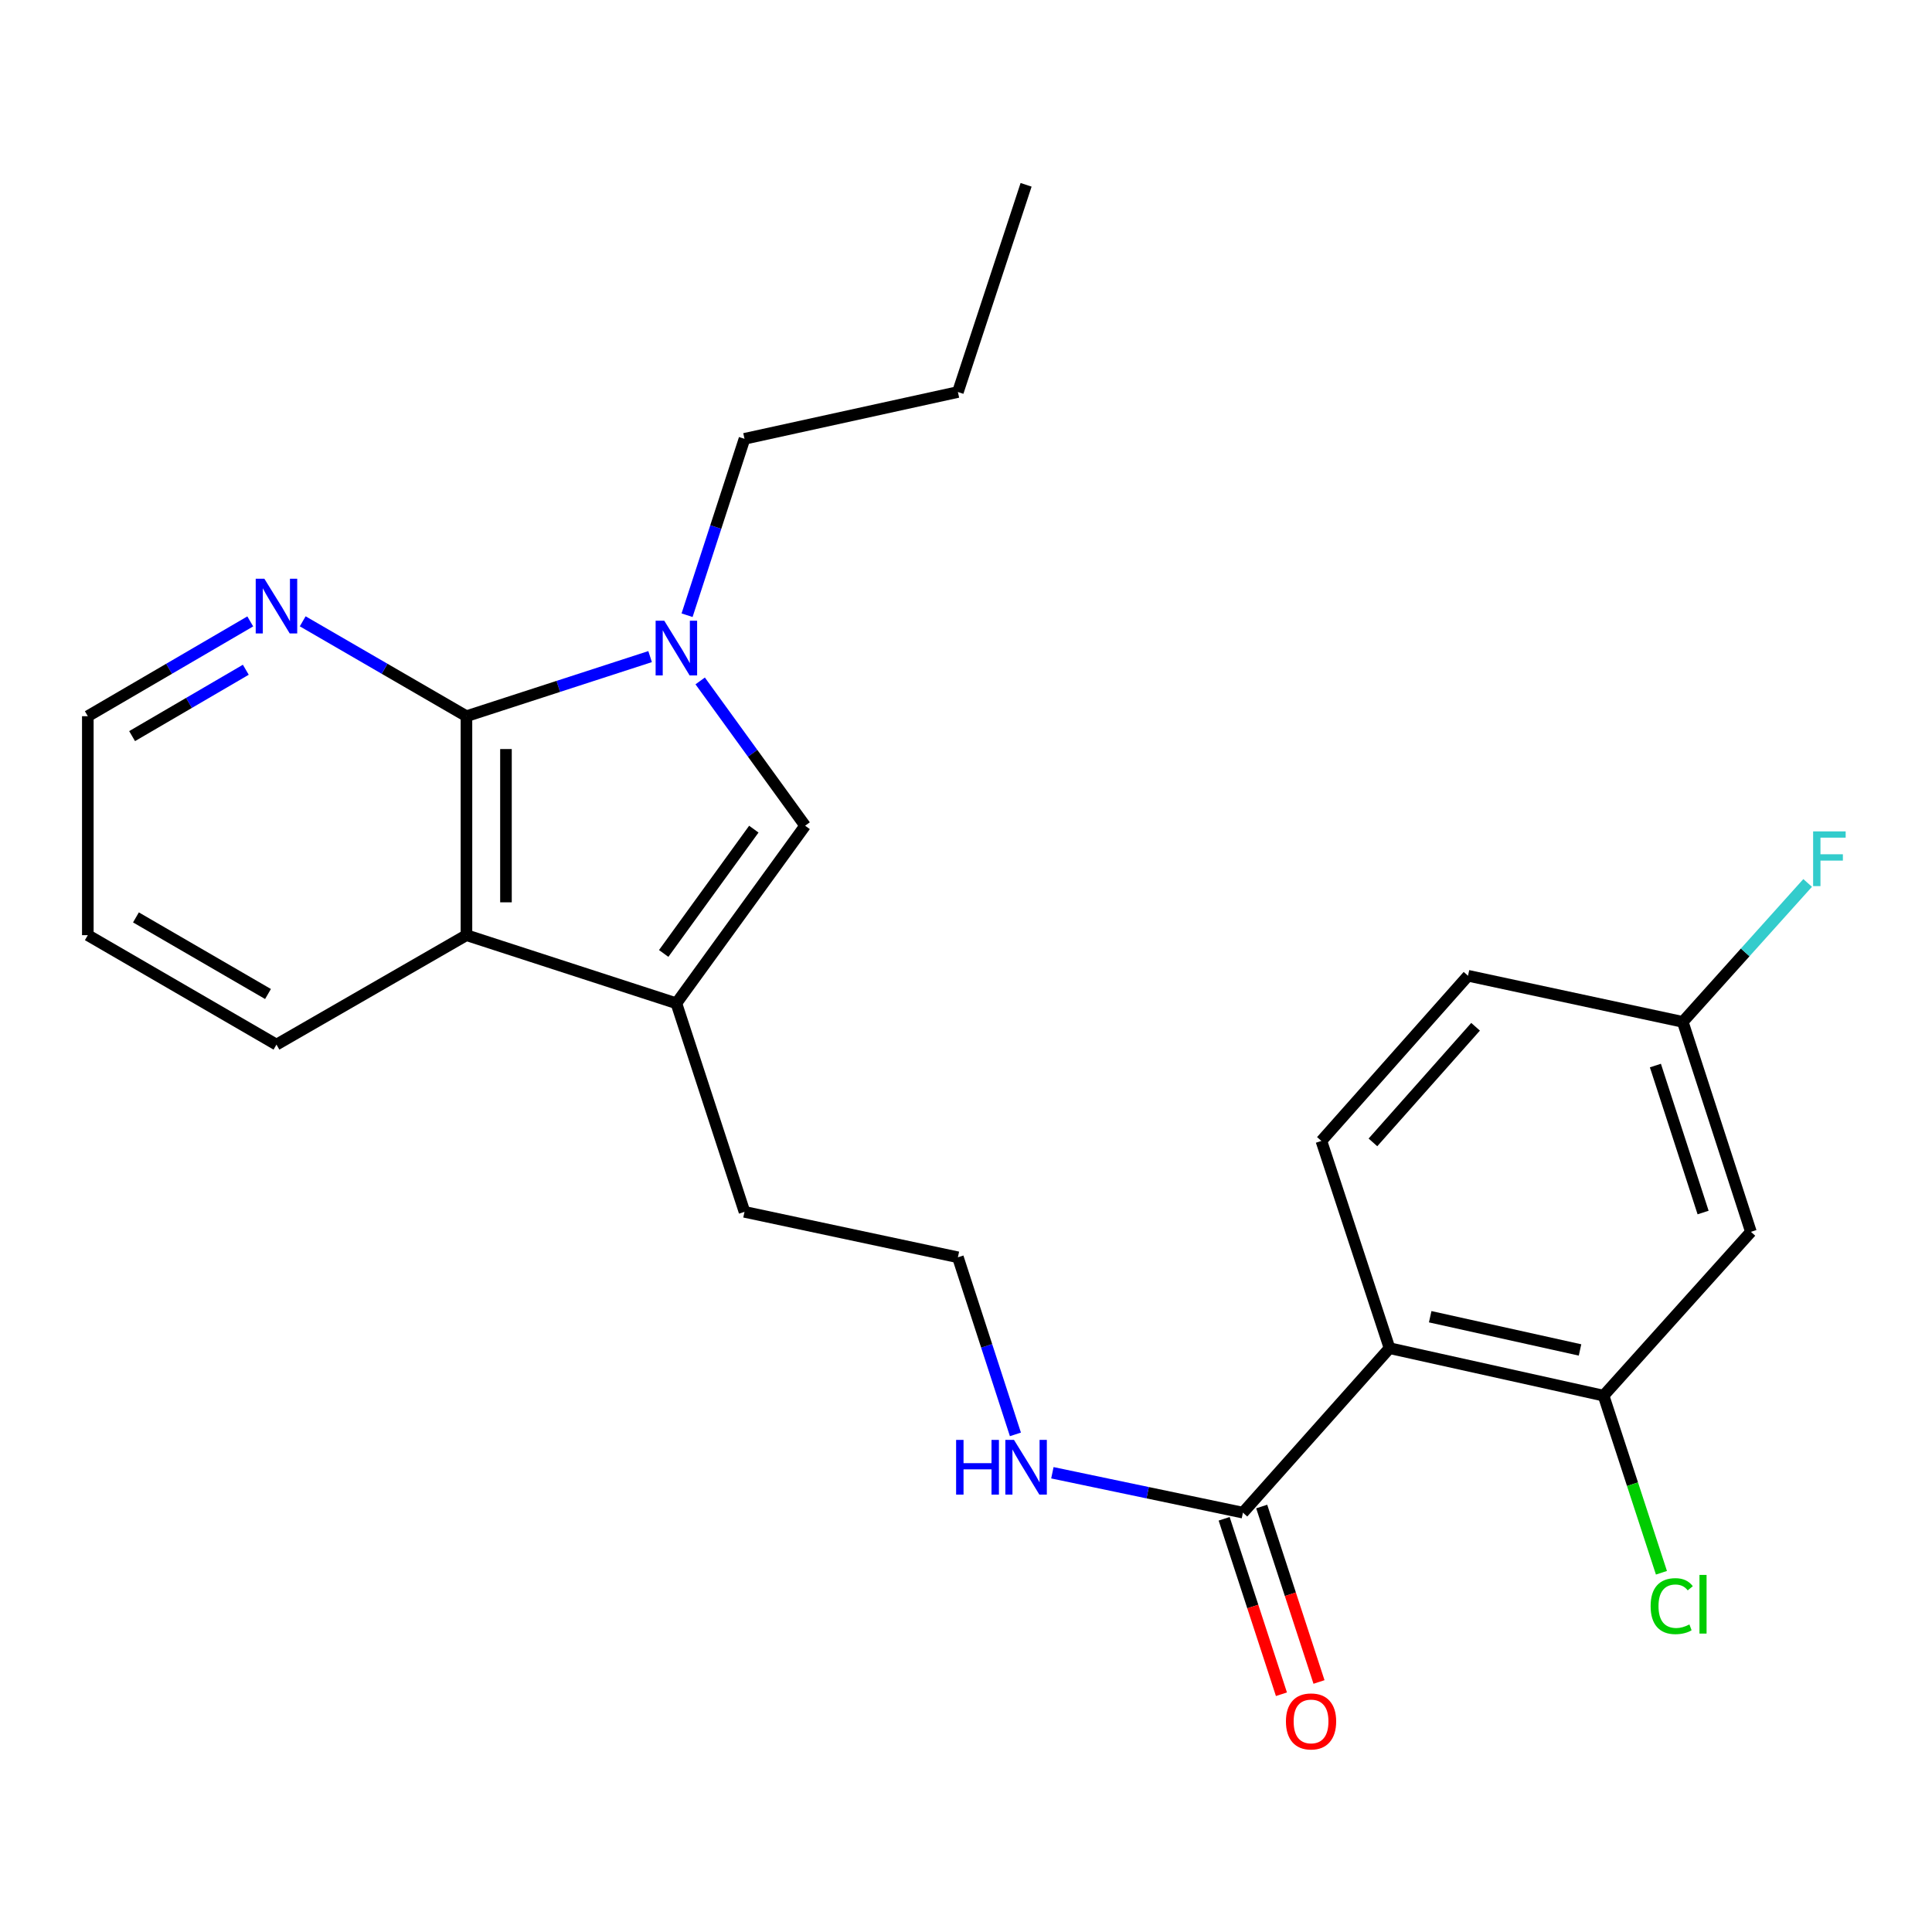 <?xml version='1.0' encoding='iso-8859-1'?>
<svg version='1.1' baseProfile='full'
              xmlns='http://www.w3.org/2000/svg'
                      xmlns:rdkit='http://www.rdkit.org/xml'
                      xmlns:xlink='http://www.w3.org/1999/xlink'
                  xml:space='preserve'
width='1000px' height='1000px' viewBox='0 0 1000 1000'>
<!-- END OF HEADER -->
<rect style='opacity:1.0;fill:#FFFFFF;stroke:none' width='1000' height='1000' x='0' y='0'> </rect>
<path class='bond-0' d='M 336.493,339.858 L 288.964,355.282' style='fill:none;fill-rule:evenodd;stroke:#0000FF;stroke-width:6px;stroke-linecap:butt;stroke-linejoin:miter;stroke-opacity:1' />
<path class='bond-0' d='M 288.964,355.282 L 241.434,370.706' style='fill:none;fill-rule:evenodd;stroke:#000000;stroke-width:6px;stroke-linecap:butt;stroke-linejoin:miter;stroke-opacity:1' />
<path class='bond-2' d='M 362.411,352.445 L 389.572,389.915' style='fill:none;fill-rule:evenodd;stroke:#0000FF;stroke-width:6px;stroke-linecap:butt;stroke-linejoin:miter;stroke-opacity:1' />
<path class='bond-2' d='M 389.572,389.915 L 416.733,427.385' style='fill:none;fill-rule:evenodd;stroke:#000000;stroke-width:6px;stroke-linecap:butt;stroke-linejoin:miter;stroke-opacity:1' />
<path class='bond-15' d='M 355.625,318.438 L 370.487,272.786' style='fill:none;fill-rule:evenodd;stroke:#0000FF;stroke-width:6px;stroke-linecap:butt;stroke-linejoin:miter;stroke-opacity:1' />
<path class='bond-15' d='M 370.487,272.786 L 385.348,227.133' style='fill:none;fill-rule:evenodd;stroke:#000000;stroke-width:6px;stroke-linecap:butt;stroke-linejoin:miter;stroke-opacity:1' />
<path class='bond-4' d='M 241.434,370.706 L 241.434,484.042' style='fill:none;fill-rule:evenodd;stroke:#000000;stroke-width:6px;stroke-linecap:butt;stroke-linejoin:miter;stroke-opacity:1' />
<path class='bond-4' d='M 261.888,387.706 L 261.888,467.041' style='fill:none;fill-rule:evenodd;stroke:#000000;stroke-width:6px;stroke-linecap:butt;stroke-linejoin:miter;stroke-opacity:1' />
<path class='bond-8' d='M 241.434,370.706 L 199.057,346.148' style='fill:none;fill-rule:evenodd;stroke:#000000;stroke-width:6px;stroke-linecap:butt;stroke-linejoin:miter;stroke-opacity:1' />
<path class='bond-8' d='M 199.057,346.148 L 156.679,321.59' style='fill:none;fill-rule:evenodd;stroke:#0000FF;stroke-width:6px;stroke-linecap:butt;stroke-linejoin:miter;stroke-opacity:1' />
<path class='bond-1' d='M 719.22,697.816 L 643.337,782.949' style='fill:none;fill-rule:evenodd;stroke:#000000;stroke-width:6px;stroke-linecap:butt;stroke-linejoin:miter;stroke-opacity:1' />
<path class='bond-5' d='M 719.22,697.816 L 830.01,722.383' style='fill:none;fill-rule:evenodd;stroke:#000000;stroke-width:6px;stroke-linecap:butt;stroke-linejoin:miter;stroke-opacity:1' />
<path class='bond-5' d='M 740.266,681.533 L 817.82,698.73' style='fill:none;fill-rule:evenodd;stroke:#000000;stroke-width:6px;stroke-linecap:butt;stroke-linejoin:miter;stroke-opacity:1' />
<path class='bond-7' d='M 719.22,697.816 L 683.949,590.548' style='fill:none;fill-rule:evenodd;stroke:#000000;stroke-width:6px;stroke-linecap:butt;stroke-linejoin:miter;stroke-opacity:1' />
<path class='bond-3' d='M 416.733,427.385 L 350.089,519.302' style='fill:none;fill-rule:evenodd;stroke:#000000;stroke-width:6px;stroke-linecap:butt;stroke-linejoin:miter;stroke-opacity:1' />
<path class='bond-3' d='M 390.178,429.166 L 343.526,493.508' style='fill:none;fill-rule:evenodd;stroke:#000000;stroke-width:6px;stroke-linecap:butt;stroke-linejoin:miter;stroke-opacity:1' />
<path class='bond-16' d='M 350.089,519.302 L 385.348,627.251' style='fill:none;fill-rule:evenodd;stroke:#000000;stroke-width:6px;stroke-linecap:butt;stroke-linejoin:miter;stroke-opacity:1' />
<path class='bond-24' d='M 350.089,519.302 L 241.434,484.042' style='fill:none;fill-rule:evenodd;stroke:#000000;stroke-width:6px;stroke-linecap:butt;stroke-linejoin:miter;stroke-opacity:1' />
<path class='bond-19' d='M 241.434,484.042 L 143.098,540.687' style='fill:none;fill-rule:evenodd;stroke:#000000;stroke-width:6px;stroke-linecap:butt;stroke-linejoin:miter;stroke-opacity:1' />
<path class='bond-9' d='M 830.01,722.383 L 906.268,637.592' style='fill:none;fill-rule:evenodd;stroke:#000000;stroke-width:6px;stroke-linecap:butt;stroke-linejoin:miter;stroke-opacity:1' />
<path class='bond-13' d='M 830.01,722.383 L 844.984,768.22' style='fill:none;fill-rule:evenodd;stroke:#000000;stroke-width:6px;stroke-linecap:butt;stroke-linejoin:miter;stroke-opacity:1' />
<path class='bond-13' d='M 844.984,768.22 L 859.957,814.056' style='fill:none;fill-rule:evenodd;stroke:#00CC00;stroke-width:6px;stroke-linecap:butt;stroke-linejoin:miter;stroke-opacity:1' />
<path class='bond-6' d='M 643.337,782.949 L 594.023,772.624' style='fill:none;fill-rule:evenodd;stroke:#000000;stroke-width:6px;stroke-linecap:butt;stroke-linejoin:miter;stroke-opacity:1' />
<path class='bond-6' d='M 594.023,772.624 L 544.71,762.299' style='fill:none;fill-rule:evenodd;stroke:#0000FF;stroke-width:6px;stroke-linecap:butt;stroke-linejoin:miter;stroke-opacity:1' />
<path class='bond-10' d='M 633.615,786.124 L 648.443,831.53' style='fill:none;fill-rule:evenodd;stroke:#000000;stroke-width:6px;stroke-linecap:butt;stroke-linejoin:miter;stroke-opacity:1' />
<path class='bond-10' d='M 648.443,831.53 L 663.271,876.936' style='fill:none;fill-rule:evenodd;stroke:#FF0000;stroke-width:6px;stroke-linecap:butt;stroke-linejoin:miter;stroke-opacity:1' />
<path class='bond-10' d='M 653.058,779.774 L 667.886,825.181' style='fill:none;fill-rule:evenodd;stroke:#000000;stroke-width:6px;stroke-linecap:butt;stroke-linejoin:miter;stroke-opacity:1' />
<path class='bond-10' d='M 667.886,825.181 L 682.715,870.587' style='fill:none;fill-rule:evenodd;stroke:#FF0000;stroke-width:6px;stroke-linecap:butt;stroke-linejoin:miter;stroke-opacity:1' />
<path class='bond-14' d='M 683.949,590.548 L 759.843,505.052' style='fill:none;fill-rule:evenodd;stroke:#000000;stroke-width:6px;stroke-linecap:butt;stroke-linejoin:miter;stroke-opacity:1' />
<path class='bond-14' d='M 710.629,591.302 L 763.755,531.455' style='fill:none;fill-rule:evenodd;stroke:#000000;stroke-width:6px;stroke-linecap:butt;stroke-linejoin:miter;stroke-opacity:1' />
<path class='bond-20' d='M 129.532,321.637 L 87.493,346.172' style='fill:none;fill-rule:evenodd;stroke:#0000FF;stroke-width:6px;stroke-linecap:butt;stroke-linejoin:miter;stroke-opacity:1' />
<path class='bond-20' d='M 87.493,346.172 L 45.455,370.706' style='fill:none;fill-rule:evenodd;stroke:#000000;stroke-width:6px;stroke-linecap:butt;stroke-linejoin:miter;stroke-opacity:1' />
<path class='bond-20' d='M 127.23,346.663 L 97.803,363.837' style='fill:none;fill-rule:evenodd;stroke:#0000FF;stroke-width:6px;stroke-linecap:butt;stroke-linejoin:miter;stroke-opacity:1' />
<path class='bond-20' d='M 97.803,363.837 L 68.376,381.011' style='fill:none;fill-rule:evenodd;stroke:#000000;stroke-width:6px;stroke-linecap:butt;stroke-linejoin:miter;stroke-opacity:1' />
<path class='bond-26' d='M 906.268,637.592 L 870.997,528.915' style='fill:none;fill-rule:evenodd;stroke:#000000;stroke-width:6px;stroke-linecap:butt;stroke-linejoin:miter;stroke-opacity:1' />
<path class='bond-26' d='M 881.523,627.604 L 856.833,551.53' style='fill:none;fill-rule:evenodd;stroke:#000000;stroke-width:6px;stroke-linecap:butt;stroke-linejoin:miter;stroke-opacity:1' />
<path class='bond-11' d='M 525.577,742.433 L 510.693,696.603' style='fill:none;fill-rule:evenodd;stroke:#0000FF;stroke-width:6px;stroke-linecap:butt;stroke-linejoin:miter;stroke-opacity:1' />
<path class='bond-11' d='M 510.693,696.603 L 495.809,650.773' style='fill:none;fill-rule:evenodd;stroke:#000000;stroke-width:6px;stroke-linecap:butt;stroke-linejoin:miter;stroke-opacity:1' />
<path class='bond-12' d='M 870.997,528.915 L 759.843,505.052' style='fill:none;fill-rule:evenodd;stroke:#000000;stroke-width:6px;stroke-linecap:butt;stroke-linejoin:miter;stroke-opacity:1' />
<path class='bond-17' d='M 870.997,528.915 L 903.315,492.963' style='fill:none;fill-rule:evenodd;stroke:#000000;stroke-width:6px;stroke-linecap:butt;stroke-linejoin:miter;stroke-opacity:1' />
<path class='bond-17' d='M 903.315,492.963 L 935.633,457.011' style='fill:none;fill-rule:evenodd;stroke:#33CCCC;stroke-width:6px;stroke-linecap:butt;stroke-linejoin:miter;stroke-opacity:1' />
<path class='bond-21' d='M 385.348,227.133 L 495.809,202.907' style='fill:none;fill-rule:evenodd;stroke:#000000;stroke-width:6px;stroke-linecap:butt;stroke-linejoin:miter;stroke-opacity:1' />
<path class='bond-18' d='M 385.348,627.251 L 495.809,650.773' style='fill:none;fill-rule:evenodd;stroke:#000000;stroke-width:6px;stroke-linecap:butt;stroke-linejoin:miter;stroke-opacity:1' />
<path class='bond-25' d='M 143.098,540.687 L 45.455,484.042' style='fill:none;fill-rule:evenodd;stroke:#000000;stroke-width:6px;stroke-linecap:butt;stroke-linejoin:miter;stroke-opacity:1' />
<path class='bond-25' d='M 138.715,514.498 L 70.365,474.846' style='fill:none;fill-rule:evenodd;stroke:#000000;stroke-width:6px;stroke-linecap:butt;stroke-linejoin:miter;stroke-opacity:1' />
<path class='bond-22' d='M 45.455,370.706 L 45.455,484.042' style='fill:none;fill-rule:evenodd;stroke:#000000;stroke-width:6px;stroke-linecap:butt;stroke-linejoin:miter;stroke-opacity:1' />
<path class='bond-23' d='M 495.809,202.907 L 531.103,95.662' style='fill:none;fill-rule:evenodd;stroke:#000000;stroke-width:6px;stroke-linecap:butt;stroke-linejoin:miter;stroke-opacity:1' />
<path  class='atom-0' d='M 343.829 321.286
L 353.109 336.286
Q 354.029 337.766, 355.509 340.446
Q 356.989 343.126, 357.069 343.286
L 357.069 321.286
L 360.829 321.286
L 360.829 349.606
L 356.949 349.606
L 346.989 333.206
Q 345.829 331.286, 344.589 329.086
Q 343.389 326.886, 343.029 326.206
L 343.029 349.606
L 339.349 349.606
L 339.349 321.286
L 343.829 321.286
' fill='#0000FF'/>
<path  class='atom-9' d='M 136.838 299.56
L 146.118 314.56
Q 147.038 316.04, 148.518 318.72
Q 149.998 321.4, 150.078 321.56
L 150.078 299.56
L 153.838 299.56
L 153.838 327.88
L 149.958 327.88
L 139.998 311.48
Q 138.838 309.56, 137.598 307.36
Q 136.398 305.16, 136.038 304.48
L 136.038 327.88
L 132.358 327.88
L 132.358 299.56
L 136.838 299.56
' fill='#0000FF'/>
<path  class='atom-11' d='M 665.597 891.001
Q 665.597 884.201, 668.957 880.401
Q 672.317 876.601, 678.597 876.601
Q 684.877 876.601, 688.237 880.401
Q 691.597 884.201, 691.597 891.001
Q 691.597 897.881, 688.197 901.801
Q 684.797 905.681, 678.597 905.681
Q 672.357 905.681, 668.957 901.801
Q 665.597 897.921, 665.597 891.001
M 678.597 902.481
Q 682.917 902.481, 685.237 899.601
Q 687.597 896.681, 687.597 891.001
Q 687.597 885.441, 685.237 882.641
Q 682.917 879.801, 678.597 879.801
Q 674.277 879.801, 671.917 882.601
Q 669.597 885.401, 669.597 891.001
Q 669.597 896.721, 671.917 899.601
Q 674.277 902.481, 678.597 902.481
' fill='#FF0000'/>
<path  class='atom-12' d='M 494.883 745.29
L 498.723 745.29
L 498.723 757.33
L 513.203 757.33
L 513.203 745.29
L 517.043 745.29
L 517.043 773.61
L 513.203 773.61
L 513.203 760.53
L 498.723 760.53
L 498.723 773.61
L 494.883 773.61
L 494.883 745.29
' fill='#0000FF'/>
<path  class='atom-12' d='M 524.843 745.29
L 534.123 760.29
Q 535.043 761.77, 536.523 764.45
Q 538.003 767.13, 538.083 767.29
L 538.083 745.29
L 541.843 745.29
L 541.843 773.61
L 537.963 773.61
L 528.003 757.21
Q 526.843 755.29, 525.603 753.09
Q 524.403 750.89, 524.043 750.21
L 524.043 773.61
L 520.363 773.61
L 520.363 745.29
L 524.843 745.29
' fill='#0000FF'/>
<path  class='atom-14' d='M 854.361 831.336
Q 854.361 824.296, 857.641 820.616
Q 860.961 816.896, 867.241 816.896
Q 873.081 816.896, 876.201 821.016
L 873.561 823.176
Q 871.281 820.176, 867.241 820.176
Q 862.961 820.176, 860.681 823.056
Q 858.441 825.896, 858.441 831.336
Q 858.441 836.936, 860.761 839.816
Q 863.121 842.696, 867.681 842.696
Q 870.801 842.696, 874.441 840.816
L 875.561 843.816
Q 874.081 844.776, 871.841 845.336
Q 869.601 845.896, 867.121 845.896
Q 860.961 845.896, 857.641 842.136
Q 854.361 838.376, 854.361 831.336
' fill='#00CC00'/>
<path  class='atom-14' d='M 879.641 815.176
L 883.321 815.176
L 883.321 845.536
L 879.641 845.536
L 879.641 815.176
' fill='#00CC00'/>
<path  class='atom-18' d='M 938.471 430.327
L 955.311 430.327
L 955.311 433.567
L 942.271 433.567
L 942.271 442.167
L 953.871 442.167
L 953.871 445.447
L 942.271 445.447
L 942.271 458.647
L 938.471 458.647
L 938.471 430.327
' fill='#33CCCC'/>
</svg>
